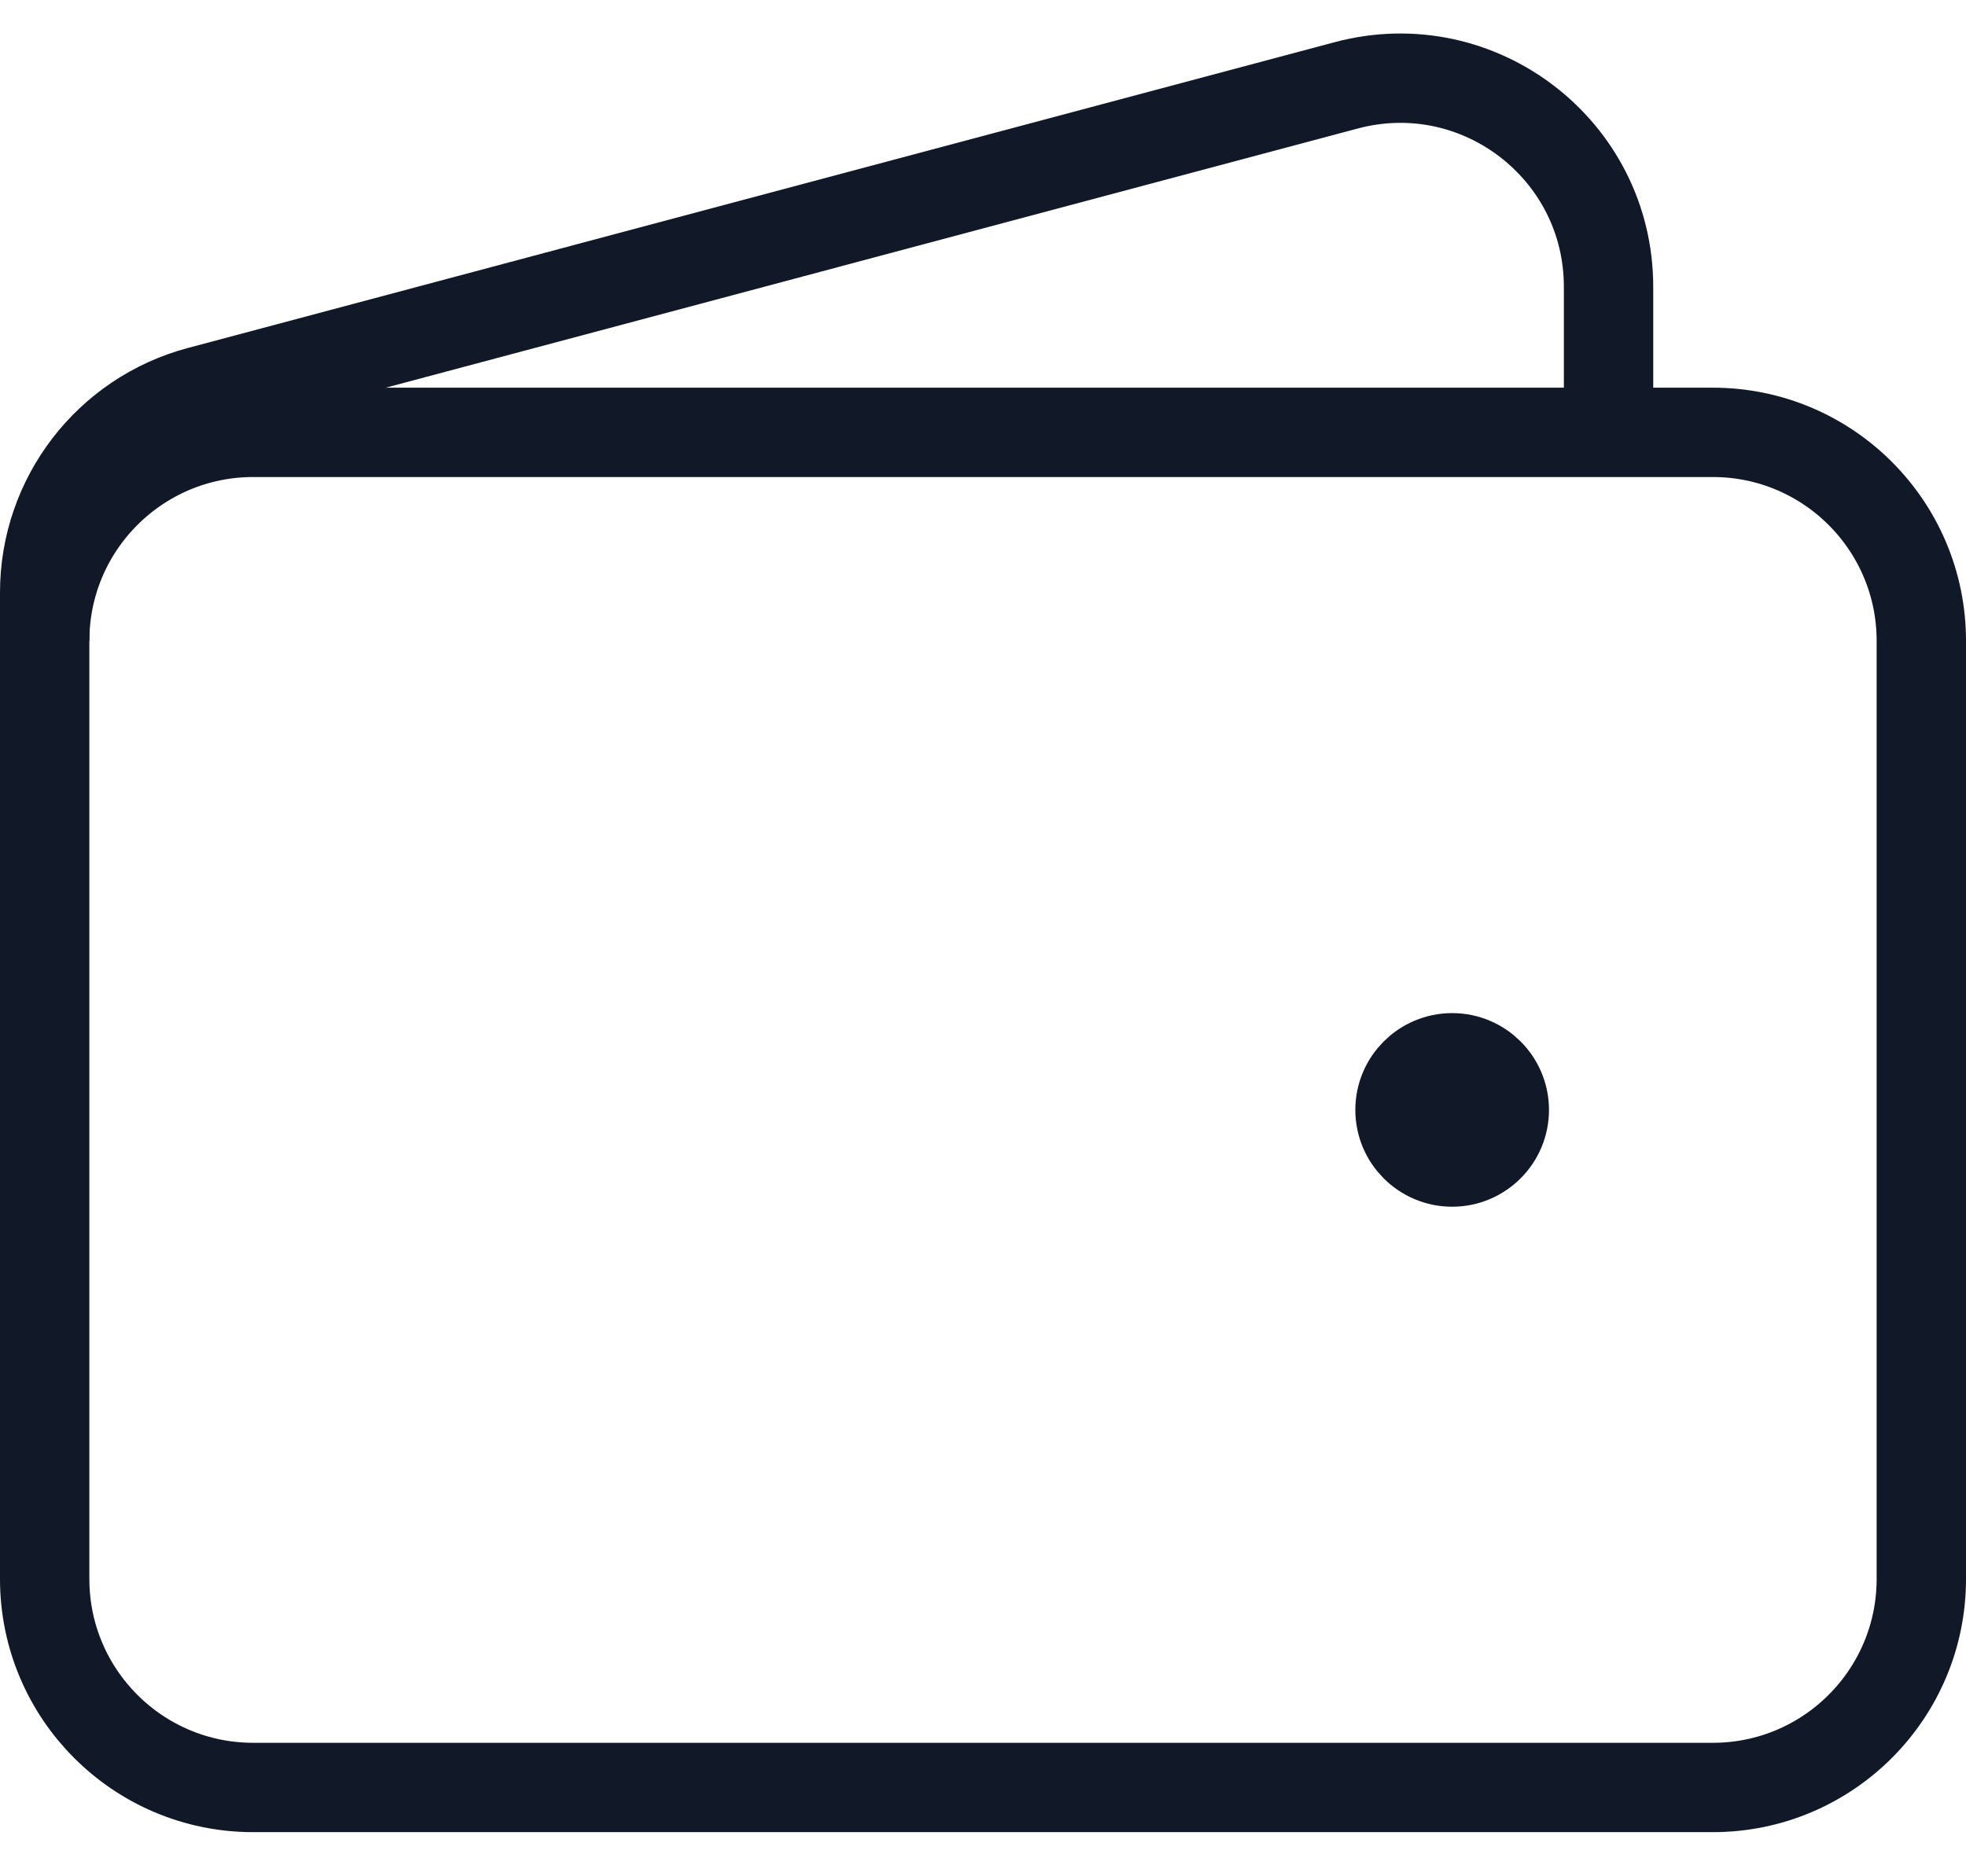 <svg width="44" height="42" viewBox="0 0 44 42" fill="none" xmlns="http://www.w3.org/2000/svg">
<path d="M38.333 40.012H5.667C3.089 40.012 1 37.922 1 35.345V14.345C1 11.768 3.089 9.678 5.667 9.678H38.333C40.911 9.678 43 11.768 43 14.345V35.345C43 37.922 40.911 40.012 38.333 40.012Z" stroke="#111827" stroke-width="2"/>
<path d="M32.5 26.012C31.856 26.012 31.333 25.489 31.333 24.845C31.333 24.201 31.856 23.678 32.5 23.678C33.144 23.678 33.667 24.201 33.667 24.845C33.667 25.489 33.144 26.012 32.5 26.012Z" fill="#111827" stroke="#111827" stroke-width="2" stroke-linecap="round" stroke-linejoin="round"/>
<path d="M36 9.678V6.419C36 3.353 33.094 1.12 30.131 1.91L4.464 8.755C2.421 9.299 1 11.149 1 13.264V14.345" stroke="#111827" stroke-width="2"/>
</svg>

